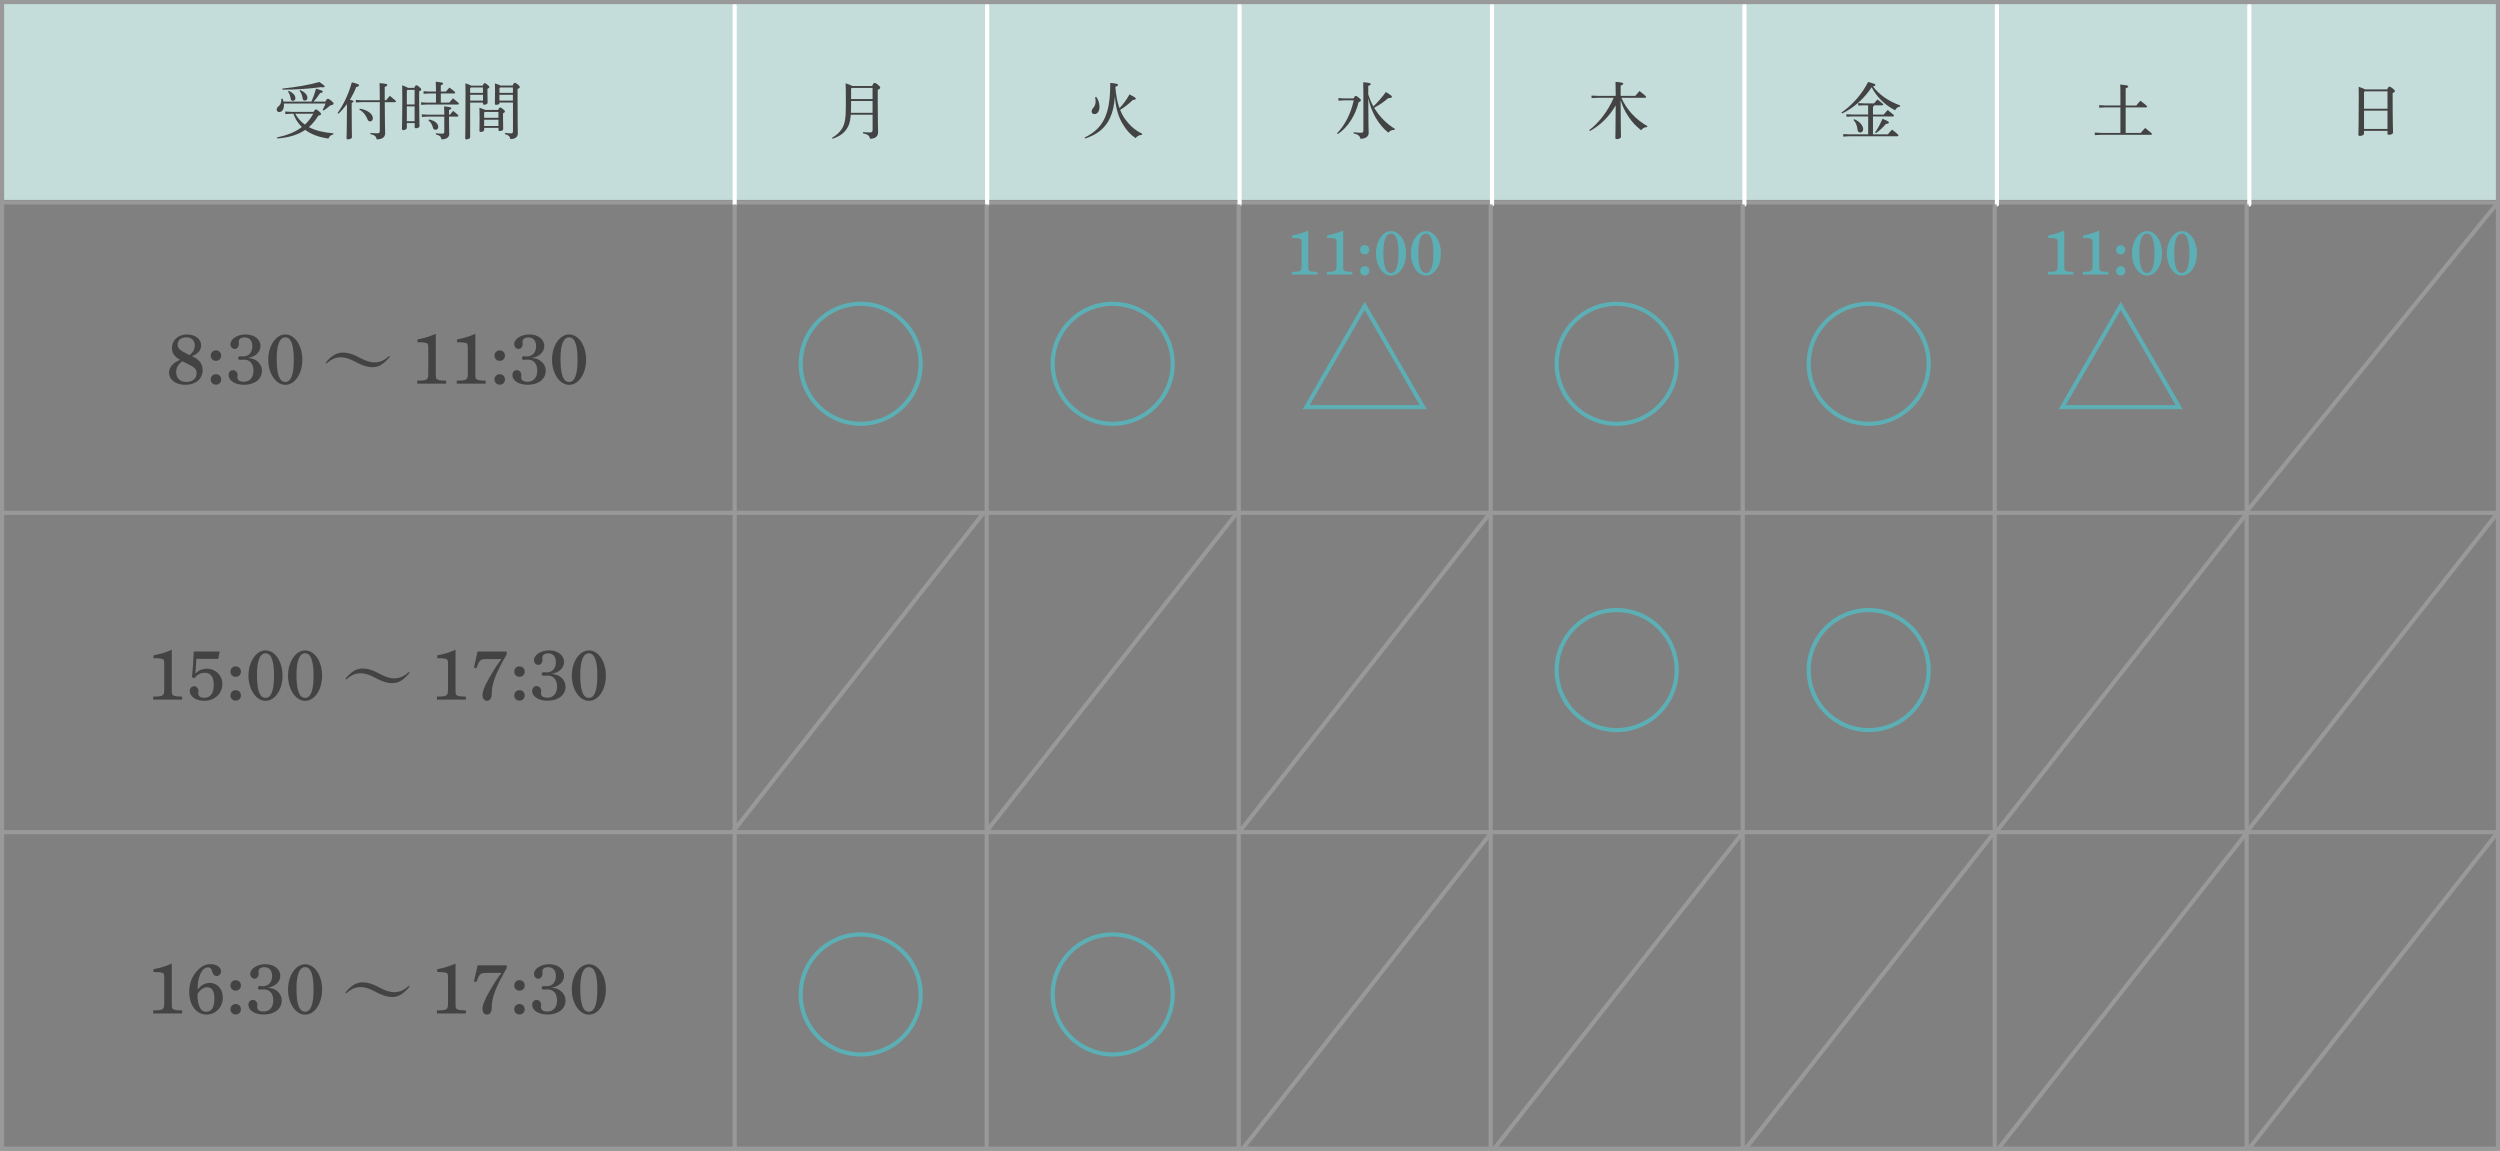 <?xml version="1.0" encoding="UTF-8"?><svg id="_レイヤー_1" xmlns="http://www.w3.org/2000/svg" viewBox="0 0 604 278"><rect x="0" y="0" width="604" height="278" fill="#808080" stroke="none"/><defs><style>.cls-1{fill:#c4ddda;}.cls-1,.cls-2,.cls-3,.cls-4{stroke-width:0px;}.cls-2{fill:#999;}.cls-5{stroke:#fff;stroke-linecap:round;stroke-linejoin:round;}.cls-5,.cls-6{fill:none;}.cls-3{fill:#5bafb5;}.cls-4{fill:#444344;}.cls-6{stroke:#999;stroke-miterlimit:10;}</style></defs><rect class="cls-1" x="-.38" y=".3" width="604" height="48"/><line class="cls-6" x1="-.24" y1="48.9" x2="604.54" y2="48.9"/><line class="cls-6" x1="-.24" y1="123.9" x2="604.54" y2="123.9"/><line class="cls-6" x1="-.24" y1="201.05" x2="604.54" y2="201.05"/><line class="cls-6" x1="603.65" y1="48.72" x2="542.91" y2="123.41"/><line class="cls-6" x1="543.07" y1="123.72" x2="482.17" y2="201.17"/><line class="cls-6" x1="360.18" y1="123.72" x2="299.27" y2="201.17"/><line class="cls-6" x1="360.18" y1="201.32" x2="299.27" y2="278.76"/><line class="cls-6" x1="420.92" y1="201.32" x2="360.01" y2="278.76"/><line class="cls-6" x1="481.66" y1="201.32" x2="420.76" y2="278.76"/><line class="cls-6" x1="298.99" y1="123.72" x2="238.08" y2="201.17"/><line class="cls-6" x1="237.8" y1="123.72" x2="176.89" y2="201.17"/><line class="cls-6" x1="603.6" y1="123.72" x2="542.69" y2="201.17"/><line class="cls-6" x1="543.07" y1="200.87" x2="482.17" y2="278.32"/><line class="cls-6" x1="603.6" y1="200.87" x2="542.69" y2="278.32"/><line class="cls-5" x1="177.5" y1="1.4" x2="177.5" y2="49.4"/><line class="cls-5" x1="238.49" y1="1.4" x2="238.49" y2="49.4"/><line class="cls-5" x1="299.48" y1="1.4" x2="299.48" y2="49.4"/><line class="cls-5" x1="360.47" y1="1.4" x2="360.47" y2="49.4"/><line class="cls-5" x1="421.46" y1="1.4" x2="421.46" y2="49.4"/><line class="cls-5" x1="482.45" y1="1.4" x2="482.45" y2="49.4"/><line class="cls-5" x1="543.44" y1="1.4" x2="543.44" y2="49.4"/><path class="cls-3" d="M316.08,64.07c0,1.07.03,1.2.36,1.38.32.18.75.22,1.84.24v.64h-6.16v-.64c2.14-.02,2.35-.15,2.35-1.58v-5.34c0-.67-.06-.94-.24-1.04-.39-.18-.87-.24-2.05-.24v-.6c1.54-.3,2.57-.62,3.9-1.2v8.37Z"/><path class="cls-3" d="M324.51,64.07c0,1.07.03,1.2.36,1.38.32.18.75.22,1.84.24v.64h-6.16v-.64c2.14-.02,2.35-.15,2.35-1.58v-5.34c0-.67-.06-.94-.24-1.04-.39-.18-.87-.24-2.05-.24v-.6c1.54-.3,2.57-.62,3.9-1.2v8.37Z"/><path class="cls-3" d="M330.83,60.35c0,.64-.46,1.11-1.11,1.11s-1.12-.46-1.12-1.11.48-1.12,1.12-1.12,1.11.48,1.11,1.12ZM330.83,65.44c0,.64-.46,1.11-1.11,1.11s-1.12-.46-1.12-1.11.48-1.12,1.12-1.12,1.11.48,1.11,1.12Z"/><path class="cls-3" d="M336.08,55.84c2.03,0,3.62,2.35,3.62,5.37s-1.59,5.37-3.62,5.37-3.64-2.43-3.64-5.37,1.62-5.37,3.64-5.37ZM336.06,65.96c1.21,0,1.81-1.57,1.81-4.74s-.6-4.77-1.8-4.77-1.84,1.59-1.84,4.58c0,3.33.58,4.93,1.83,4.93Z"/><path class="cls-3" d="M344.51,55.84c2.03,0,3.62,2.35,3.62,5.37s-1.59,5.37-3.62,5.37-3.64-2.43-3.64-5.37,1.62-5.37,3.64-5.37ZM344.49,65.96c1.21,0,1.81-1.57,1.81-4.74s-.6-4.77-1.8-4.77-1.84,1.59-1.84,4.58c0,3.33.58,4.93,1.83,4.93Z"/><path class="cls-3" d="M498.74,64.07c0,1.07.03,1.2.36,1.38.32.18.75.22,1.84.24v.64h-6.16v-.64c2.14-.02,2.35-.15,2.35-1.58v-5.34c0-.67-.06-.94-.24-1.04-.39-.18-.87-.24-2.05-.24v-.6c1.54-.3,2.57-.62,3.9-1.2v8.37Z"/><path class="cls-3" d="M507.17,64.07c0,1.07.03,1.2.36,1.38.32.18.75.22,1.84.24v.64h-6.16v-.64c2.14-.02,2.35-.15,2.35-1.58v-5.34c0-.67-.06-.94-.24-1.04-.39-.18-.87-.24-2.05-.24v-.6c1.54-.3,2.57-.62,3.9-1.2v8.37Z"/><path class="cls-3" d="M513.48,60.35c0,.64-.46,1.11-1.11,1.11s-1.12-.46-1.12-1.11.48-1.12,1.12-1.12,1.11.48,1.11,1.12ZM513.48,65.44c0,.64-.46,1.11-1.11,1.11s-1.12-.46-1.12-1.11.48-1.12,1.12-1.12,1.11.48,1.11,1.12Z"/><path class="cls-3" d="M518.73,55.84c2.03,0,3.62,2.35,3.62,5.37s-1.59,5.37-3.62,5.37-3.64-2.43-3.64-5.37,1.62-5.37,3.64-5.37ZM518.71,65.96c1.21,0,1.81-1.57,1.81-4.74s-.6-4.77-1.8-4.77-1.84,1.59-1.84,4.58c0,3.33.58,4.93,1.83,4.93Z"/><path class="cls-3" d="M527.16,55.84c2.03,0,3.62,2.35,3.62,5.37s-1.59,5.37-3.62,5.37-3.64-2.43-3.64-5.37,1.62-5.37,3.64-5.37ZM527.14,65.96c1.21,0,1.81-1.57,1.81-4.74s-.6-4.77-1.8-4.77-1.84,1.59-1.84,4.58c0,3.33.58,4.93,1.83,4.93Z"/><path class="cls-4" d="M78.62,24.54c.27-.54.42-.67.6-.67.15,0,.34.08.84.48.42.35.53.51.53.69s-.22.33-.84.45c-.54.51-1.02.87-1.59,1.23l-.21-.18c.25-.45.5-.96.71-1.53h-10.08c.01.13.03.27.03.39,0,.9-.44,1.68-1.16,1.68-.31,0-.6-.23-.6-.58,0-.31.15-.56.46-.83.6-.54.67-1.09.66-1.81l.29-.03c.09.19.16.45.24.72h6.74c.43-.96.81-1.99,1.12-3.13,1.44.42,1.63.56,1.63.73,0,.17-.18.26-.63.31-.46.72-1.02,1.47-1.61,2.08h2.87ZM75.75,27.02c.3-.5.45-.58.58-.58.15,0,.3.06.69.4.48.42.55.54.55.72,0,.17-.2.3-.66.39-.67,1.09-1.42,2.01-2.29,2.76,1.56.82,3.54,1.3,5.94,1.5l-.06.27c-.6.13-.93.49-1.16,1-2.32-.33-4.18-1.04-5.61-2.1-1.75,1.2-3.93,1.86-6.73,2.08l-.08-.27c2.49-.5,4.47-1.32,6.01-2.5-.55-.54-1.02-1.15-1.41-1.81-.25-.45-.45-.92-.64-1.4h-.51l-1.46.08v-.62l1.46.08h5.37ZM68.24,21.39c3.12-.31,6.41-.85,8.91-1.59,1.03.72,1.29.92,1.29,1.06s-.09.24-.41.24c-.13,0-.29-.02-.5-.04-2.89.39-6.01.6-9.28.6l-.02-.27ZM69.77,21.95c1.17.52,1.6,1.21,1.6,1.75,0,.39-.21.66-.6.66-.29,0-.5-.17-.54-.52-.11-.68-.34-1.35-.66-1.71l.2-.18ZM71.33,27.48c.57,1.05,1.37,1.92,2.33,2.62.83-.75,1.5-1.65,2.02-2.62h-4.35ZM72.56,21.77c1.17.51,1.71,1.22,1.71,1.86,0,.39-.21.67-.6.67-.31,0-.52-.18-.57-.57-.08-.69-.36-1.38-.74-1.79l.2-.18Z"/><path class="cls-4" d="M81.54,27.32c1.45-2.01,2.71-4.65,3.46-7.44,1.51.39,1.75.52,1.75.73,0,.19-.21.3-.68.42-.38,1-.91,2.06-1.54,3.06.69.17.87.25.87.39s-.09.24-.43.39v1.62c0,4.27.06,6.03.06,6.66,0,.27-.46.52-.96.52-.24,0-.34-.1-.34-.29,0-.57.09-2.32.09-6.91v-1.32c-.63.85-1.32,1.67-2.05,2.32l-.22-.17ZM87.42,24.68l-1.45.07v-.61l1.45.08h4.33v-1.6c0-1.32-.03-1.98-.06-2.54,1.68.14,1.89.25,1.89.44,0,.15-.13.3-.63.48v3.23h.33c.31-.39.57-.71.92-1.08,1.37,1.11,1.47,1.26,1.47,1.36s-.09.18-.24.18h-2.47c.01,5.58.09,6.69.09,7.56s-.71,1.42-2.04,1.42c-.13-.67-.4-1-1.53-1.29l.03-.27c.47.06,1.11.09,1.62.09s.63-.12.63-.65v-6.87h-4.33ZM86.94,26.24c1.12.21,1.93.58,2.47,1.06.44.38.67.84.67,1.24,0,.5-.3.79-.61.79-.35,0-.56-.17-.68-.51-.42-1.05-1.09-1.86-1.99-2.37l.13-.22Z"/><path class="cls-4" d="M100.08,21.24c.23-.54.35-.63.5-.63.18,0,.29.04.71.39.44.39.48.48.48.61s-.12.29-.5.48v2.35c0,3.52.09,5.37.09,6.03,0,.31-.44.52-.87.52-.2,0-.31-.12-.31-.3v-.96h-1.88v1.11c0,.34-.38.6-.83.6-.25,0-.36-.1-.36-.3,0-.42.09-2.37.09-6.94,0-1.92-.01-2.81-.04-3.6.88.33,1.26.5,1.42.63h1.5ZM100.17,21.71h-1.7l-.18.19v3.34h1.88v-3.54ZM100.17,25.71h-1.88v3.57h1.88v-3.57ZM105.33,22.11c0-.98-.01-1.63-.06-2.37,1.57.15,1.78.26,1.78.44,0,.15-.13.27-.55.45v1.48h1.23c.27-.31.54-.62.85-.96,1.29.94,1.4,1.11,1.4,1.25,0,.1-.09.18-.24.18h-3.24v2.21h2.04c.27-.33.57-.67.9-1.04,1.33,1.04,1.44,1.19,1.44,1.32,0,.1-.08.18-.24.18h-7.5l-1.4.08v-.62l1.4.08h2.19v-2.21h-1.59l-1.41.08v-.62l1.41.08h1.59ZM107.34,27.71c0-.93-.01-1.38-.06-2.01,1.62.17,1.77.27,1.77.44,0,.13-.12.27-.57.43v1.14h.21c.25-.31.46-.57.78-.92,1.21.93,1.28,1.06,1.28,1.2,0,.1-.08.18-.23.18h-2.04c0,2.81.06,3.69.06,4.2,0,.82-.71,1.3-1.88,1.3-.1-.63-.43-.98-1.37-1.19l.02-.28c.51.04,1.02.09,1.53.09.39,0,.5-.12.5-.45v-3.67h-4.03l-1.4.08v-.62l1.4.08h4.03ZM103.67,28.86c1.46.3,2.21,1.04,2.21,1.81,0,.42-.29.69-.64.69-.3,0-.56-.17-.63-.49-.2-.79-.56-1.37-1.11-1.79l.18-.23Z"/><path class="cls-4" d="M116.63,20.67c.21-.5.32-.58.47-.58.16,0,.28.06.67.38.39.31.46.44.46.57s-.12.25-.46.44v.92c0,1.36.04,2.01.04,2.42,0,.28-.39.48-.83.48-.2,0-.3-.08-.3-.27v-.24h-3.09v8.34c0,.33-.39.54-.86.54-.24,0-.34-.08-.34-.26,0-.45.08-2.2.08-11.01,0-1.08,0-1.56-.03-2.28.86.3,1.25.45,1.41.57h2.77ZM113.76,21.14l-.17.18v1.12h3.09v-1.31h-2.92ZM113.6,22.91v1.4h3.09v-1.4h-3.09ZM120.35,26.58c.2-.5.33-.6.47-.6.19,0,.36.08.69.36.39.33.48.46.48.6,0,.15-.12.27-.46.45v.84c0,1.74.04,2.61.04,2.92,0,.35-.41.51-.84.51-.19,0-.3-.09-.3-.27v-.5h-3.45v.46c0,.33-.36.53-.83.53-.21,0-.32-.09-.32-.29,0-.36.04-1.21.04-3.36,0-1.27-.01-1.63-.04-2.19.81.25,1.19.4,1.37.52h3.15ZM120.42,27.05h-3.3l-.15.15v1.26h3.45v-1.41ZM120.42,28.92h-3.45v1.52h3.45v-1.52ZM123.84,20.67c.25-.56.38-.65.53-.65.18,0,.3.04.71.38.42.36.5.46.5.63s-.14.3-.54.48v1.04c0,8.04.07,9.12.07,9.75,0,.81-.72,1.31-1.81,1.31-.11-.62-.34-.93-1.32-1.22l.03-.27c.51.06.95.1,1.39.1.42,0,.53-.09.53-.57v-6.88h-3.25v.1c0,.31-.39.46-.79.46-.24,0-.33-.07-.33-.25,0-.33.04-1.2.04-2.91,0-.99,0-1.33-.04-2.02.88.28,1.25.42,1.37.52h2.94ZM120.8,21.14l-.13.18v1.12h3.25v-1.31h-3.12ZM120.66,22.91v1.4h3.25v-1.4h-3.25Z"/><path class="cls-4" d="M210.71,20.78c.31-.69.42-.75.57-.75.2,0,.35.06.81.42.51.44.57.56.57.72s-.12.33-.6.54v1.86c0,6.37.09,7.68.09,8.35,0,1.12-.78,1.6-1.96,1.6-.13-.72-.42-1.02-1.71-1.33l.03-.29c.6.08,1.14.1,1.6.1.58,0,.71-.13.71-.7v-3.58h-5.26c-.15,1.9-.55,2.88-1.21,3.73-.78,1-1.95,1.69-3.2,2.07l-.13-.24c1.02-.55,1.89-1.33,2.49-2.35.58-1.02.85-2.16.85-5.38,0-3.5-.01-4.65-.06-5.44,1.02.34,1.44.54,1.62.67h4.8ZM205.62,25.68c0,.58-.01,1.11-.04,1.57h5.23v-2.85h-5.19v1.27ZM205.62,21.42v2.52h5.19v-2.7h-5.01l-.18.18Z"/><path class="cls-4" d="M262.03,33.23c2.35-1.11,4.12-2.75,5.07-5.16.75-1.9,1.14-4.18,1.14-8.05,1.59.17,1.86.29,1.86.47,0,.19-.13.31-.63.49.15,1.75.39,3.51.99,5.16.95-.99,1.68-2,2.42-3.33,1.38.71,1.53.83,1.53,1.04,0,.18-.21.25-.72.3-.85.85-1.86,1.65-3.06,2.4.43,1.11,1,2.07,1.74,2.92.9,1.14,2.05,2.1,3.6,2.86l-.11.27c-.58-.03-1.12.3-1.51.78-1.25-.87-2.22-1.95-2.94-3.18-1.14-1.72-1.8-3.84-2.06-6.87-.15,2.11-.51,3.73-1.15,5.1-1.14,2.61-3.27,4.15-6.03,5.04l-.13-.24ZM264.85,23.4c.57.79.78,1.63.78,2.38,0,1.19-.52,1.79-1.23,1.79-.39,0-.66-.3-.66-.6,0-.31.08-.54.43-.96.36-.44.53-.9.53-1.5-.01-.31-.04-.63-.11-1.05l.25-.06Z"/><path class="cls-4" d="M327.01,23.76c.28-.51.39-.58.52-.58.18,0,.32.06.78.44.42.34.48.48.48.6,0,.16-.13.31-.55.48-.76,3.12-2.54,6.04-5.02,7.69l-.2-.19c1.93-1.94,3.38-4.86,4.04-7.96h-2.31l-1.39.08v-.62l1.39.08h2.27ZM330.56,22.8c.33.99.72,1.98,1.25,2.9,1.03-.96,2.11-2.21,3.01-3.46,1.27.75,1.47.96,1.47,1.14,0,.21-.2.29-.93.35-.83.75-2,1.57-3.36,2.31,1.25,2.1,2.97,3.85,5.03,5.11l-.14.24c-.6-.06-1.14.24-1.48.66-2.34-1.88-4.09-4.86-4.84-8.35.01,6.77.1,7.84.1,8.42,0,.85-.75,1.41-2,1.41-.13-.71-.52-1.02-1.66-1.32l.03-.27c.66.09,1.26.13,1.75.13s.6-.12.6-.61v-8.59c0-1.69-.02-2.26-.04-3.01,1.62.15,1.83.27,1.83.44,0,.15-.12.27-.61.46v2.07Z"/><path class="cls-4" d="M397.9,30.72c-.58-.02-1.08.3-1.41.75-.55-.45-1.08-.9-1.58-1.42-1.12-1.2-2.02-2.58-2.71-4.08-.25-.58-.46-1.19-.66-1.79.02,6.9.09,8.4.09,8.89,0,.29-.5.54-1.02.54-.24,0-.34-.09-.34-.28,0-.62.06-1.98.08-7.86-1.53,2.67-3.78,4.86-6.21,6.18l-.18-.21c2.31-1.75,4.48-4.51,5.91-7.81h-3.83l-1.53.07v-.61l1.53.07h4.31v-.54c0-1.57-.02-2.17-.04-2.85,1.65.15,1.87.25,1.87.45,0,.15-.13.27-.63.48v2.46h3.54c.29-.36.62-.76,1-1.17,1.49,1.12,1.61,1.31,1.61,1.46,0,.1-.09.18-.24.18h-5.73c1.23,2.82,3.46,5.26,6.3,6.85l-.12.24Z"/><path class="cls-4" d="M444.88,27.2c2.49-1.7,4.95-4.37,6.45-7.4,1.59.44,1.77.52,1.77.72,0,.13-.09.28-.6.36,1.51,1.98,3.72,3.57,6.58,4.59l-.04.27c-.57.1-.96.44-1.18.9-2.43-1.23-4.47-3.23-5.67-5.56-1.75,2.69-4.33,5.01-7.12,6.33l-.18-.21ZM451.34,28.13h-3.75l-1.5.08v-.62l1.5.08h3.75v-2.23h-.9l-1.5.07v-.61l1.5.08h2.31c.22-.27.51-.59.85-.95,1.33,1,1.4,1.12,1.4,1.23s-.09.18-.24.18h-2c-.01.21-.1.31-.25.38v1.86h2.59c.25-.31.55-.66.96-1.1,1.44,1.11,1.53,1.25,1.53,1.38,0,.12-.11.18-.24.18h-4.84v4.32h3.6c.3-.39.62-.76,1.02-1.14,1.41,1.08,1.53,1.26,1.53,1.42,0,.1-.09.18-.22.18h-11.59l-1.53.08v-.61l1.53.07h4.5v-4.32ZM447.98,28.79c1.4.6,2.16,1.59,2.16,2.41,0,.54-.33.81-.71.81-.34,0-.6-.21-.64-.63-.11-.99-.44-1.84-.99-2.4l.18-.19ZM453.01,32c.64-.89,1.27-2.06,1.8-3.31,1.42.6,1.54.75,1.54.9,0,.21-.2.33-.72.34-.66.81-1.54,1.65-2.4,2.23l-.22-.16Z"/><path class="cls-4" d="M516.14,25.47c.29-.38.65-.78.98-1.14,1.47,1.12,1.63,1.31,1.63,1.43,0,.1-.09.18-.24.18h-4.95v6.17h3.66c.32-.41.72-.85,1.05-1.2,1.54,1.23,1.65,1.37,1.65,1.48,0,.1-.09.18-.24.18h-12.07l-1.5.08v-.62l1.5.08h4.68v-6.17h-3.62l-1.5.08v-.62l1.5.08h3.62v-2.62c0-1.26-.01-1.86-.06-2.43,1.7.15,1.95.25,1.95.44,0,.16-.12.28-.62.48v4.14h2.58Z"/><path class="cls-4" d="M576.73,21.6c.27-.55.39-.66.54-.66.18,0,.32.06.75.39.51.39.58.54.58.67,0,.18-.16.31-.54.5v.81c0,6.75.1,8.07.1,8.69,0,.38-.51.57-1.05.57-.2,0-.3-.1-.3-.3v-.65h-5.67v.66c0,.33-.5.56-1,.56-.23,0-.35-.1-.35-.29,0-.4.09-2.04.09-9.36,0-.79,0-1.54-.03-2.22.97.33,1.39.5,1.56.63h5.31ZM576.82,22.07h-5.52l-.15.17v4.03h5.67v-4.2ZM576.82,26.73h-5.67v4.42h5.67v-4.42Z"/><path class="cls-2" d="M603,1v276H1V1h602M604,0H0v278h604V0h0Z"/><path class="cls-4" d="M41.54,84.07c0-1.9,1.53-3.26,3.6-3.26s3.45,1.1,3.45,2.63c0,1.17-.8,2.12-2.23,2.6,1.77.77,2.6,1.85,2.6,3.38,0,2.12-1.67,3.55-4.18,3.55-2.33,0-3.94-1.21-3.94-2.96,0-1.29.97-2.4,2.67-3.06-1.39-.8-1.97-1.65-1.97-2.89ZM42.56,89.9c0,1.46.95,2.38,2.46,2.38s2.48-.87,2.48-2.11c0-.46-.15-.9-.44-1.19-.24-.22-.54-.44-.9-.63-1.26-.66-2.09-1.09-2.12-1.07-1,.77-1.48,1.58-1.48,2.62ZM47.06,83.47c0-1.22-.78-1.97-2.06-1.97s-2.09.73-2.09,1.77c0,.41.17.8.44,1.07.19.2.41.36.65.51,1.04.6,1.77.97,1.84.92.83-.68,1.22-1.41,1.22-2.29Z"/><path class="cls-4" d="M53.44,85.92c0,.73-.53,1.26-1.26,1.26s-1.27-.53-1.27-1.26.54-1.27,1.27-1.27,1.26.54,1.26,1.27ZM53.44,91.68c0,.73-.53,1.26-1.26,1.26s-1.27-.53-1.27-1.26.54-1.27,1.27-1.27,1.26.54,1.26,1.27Z"/><path class="cls-4" d="M57.7,82.83c.02.1.02.19.02.24,0,.7-.44,1.24-1,1.24-.6,0-1.05-.53-1.05-1.16,0-1.27,1.7-2.35,3.67-2.35,2.07,0,3.6,1.17,3.6,2.8,0,1.46-1.22,2.6-3.06,2.89.87.08,1.27.2,1.73.42,1.05.58,1.68,1.56,1.68,2.67,0,2.01-1.75,3.38-4.32,3.38-2.19,0-3.74-.97-3.74-2.38,0-.65.46-1.16,1.07-1.16s1.1.54,1.1,1.14c0,.07-.02.17-.03.32l-.02.27c0,.7.56,1.09,1.56,1.09,1.43,0,2.33-1.02,2.33-2.7s-.9-2.65-2.24-2.65c-.2,0-.42.02-.66.03-.12.02-.24.02-.34.02-.29,0-.46-.15-.46-.42,0-.29.17-.44.46-.44q.1,0,.46.02c.1.02.19.02.29.02,1.34,0,2.21-.95,2.21-2.46,0-1.38-.7-2.14-1.89-2.14-.83,0-1.39.42-1.39,1.04l.02.27Z"/><path class="cls-4" d="M68.94,80.8c2.29,0,4.1,2.67,4.1,6.09s-1.8,6.09-4.1,6.09-4.13-2.75-4.13-6.09,1.84-6.09,4.13-6.09ZM68.92,92.28c1.38,0,2.06-1.78,2.06-5.37s-.68-5.41-2.04-5.41-2.09,1.8-2.09,5.18c0,3.77.66,5.59,2.07,5.59Z"/><path class="cls-4" d="M94.22,86.19c-1.67,1.94-2.79,2.53-4.28,2.53-1.04,0-2.19-.34-3.54-1.04l-.6-.31c-1.29-.68-2.45-1.05-3.37-1.05-1.29,0-2.28.37-3.55,1.51l-.22-.17c1.56-1.89,2.77-2.48,4.25-2.48,1.09,0,2.21.32,3.55,1.02l.6.31c1.26.66,2.43,1.04,3.28,1.04,1.41,0,2.41-.39,3.65-1.53l.22.17Z"/><path class="cls-4" d="M105.29,90.14c0,1.21.03,1.36.41,1.56.36.2.85.25,2.09.27v.73h-6.99v-.73c2.43-.02,2.67-.17,2.67-1.79v-6.05c0-.76-.07-1.07-.27-1.17-.44-.2-.99-.27-2.33-.27v-.68c1.75-.34,2.91-.7,4.42-1.36v9.48Z"/><path class="cls-4" d="M114.84,90.14c0,1.21.03,1.36.41,1.56.36.2.85.25,2.09.27v.73h-6.99v-.73c2.43-.02,2.67-.17,2.67-1.79v-6.05c0-.76-.07-1.07-.27-1.17-.44-.2-.99-.27-2.33-.27v-.68c1.75-.34,2.91-.7,4.42-1.36v9.48Z"/><path class="cls-4" d="M122,85.92c0,.73-.53,1.26-1.26,1.26s-1.27-.53-1.27-1.26.54-1.27,1.27-1.27,1.26.54,1.26,1.27ZM122,91.68c0,.73-.53,1.26-1.26,1.26s-1.27-.53-1.27-1.26.54-1.27,1.27-1.27,1.26.54,1.26,1.27Z"/><path class="cls-4" d="M126.26,82.83c.02.1.02.19.02.24,0,.7-.44,1.24-1,1.24-.6,0-1.05-.53-1.05-1.16,0-1.27,1.7-2.35,3.67-2.35,2.07,0,3.6,1.17,3.6,2.8,0,1.46-1.22,2.6-3.06,2.89.87.08,1.27.2,1.73.42,1.05.58,1.68,1.56,1.68,2.67,0,2.01-1.75,3.38-4.32,3.38-2.19,0-3.74-.97-3.74-2.38,0-.65.46-1.16,1.07-1.16s1.1.54,1.1,1.14c0,.07-.02.17-.03.32l-.02.27c0,.7.56,1.09,1.56,1.09,1.43,0,2.33-1.02,2.33-2.7s-.9-2.65-2.24-2.65c-.2,0-.42.02-.66.03-.12.02-.24.02-.34.02-.29,0-.46-.15-.46-.42,0-.29.17-.44.46-.44q.1,0,.46.02c.1.02.19.02.29.02,1.34,0,2.21-.95,2.21-2.46,0-1.38-.7-2.14-1.89-2.14-.83,0-1.39.42-1.39,1.04l.02.27Z"/><path class="cls-4" d="M137.5,80.8c2.29,0,4.1,2.67,4.1,6.09s-1.8,6.09-4.1,6.09-4.13-2.75-4.13-6.09,1.84-6.09,4.13-6.09ZM137.48,92.28c1.38,0,2.06-1.78,2.06-5.37s-.68-5.41-2.04-5.41-2.09,1.8-2.09,5.18c0,3.77.66,5.59,2.07,5.59Z"/><path class="cls-4" d="M41.5,166.47c0,1.21.03,1.36.41,1.56.36.2.85.25,2.09.27v.73h-6.99v-.73c2.43-.02,2.67-.17,2.67-1.79v-6.05c0-.76-.07-1.07-.27-1.17-.44-.2-.99-.27-2.33-.27v-.68c1.75-.34,2.91-.7,4.42-1.36v9.48Z"/><path class="cls-4" d="M46.38,163.6c.2-1.8.32-3.47.43-6.19h6.27l-.36,1.78h-5.27c-.05,1.02-.12,1.77-.27,3.57.8-.82,1.7-1.19,2.79-1.19,2.16,0,3.74,1.58,3.74,3.71,0,2.33-1.84,4.03-4.4,4.03-1.97,0-3.47-1.02-3.47-2.4,0-.63.49-1.12,1.07-1.12s1.05.53,1.05,1.24c0,.12-.02.2-.05.37-.02.08-.02.12-.02.15,0,.63.59,1.04,1.43,1.04,1.51,0,2.33-1.09,2.33-3.13,0-1.89-.76-2.92-2.14-2.92-1.04,0-1.68.34-2.57,1.31l-.56-.25Z"/><path class="cls-4" d="M58.21,162.26c0,.73-.53,1.26-1.26,1.26s-1.27-.53-1.27-1.26.54-1.27,1.27-1.27,1.26.54,1.26,1.27ZM58.21,168.02c0,.73-.53,1.26-1.26,1.26s-1.27-.53-1.27-1.26.54-1.27,1.27-1.27,1.26.54,1.26,1.27Z"/><path class="cls-4" d="M64.16,157.14c2.29,0,4.1,2.67,4.1,6.09s-1.8,6.09-4.1,6.09-4.13-2.75-4.13-6.09,1.84-6.09,4.13-6.09ZM64.15,168.61c1.38,0,2.06-1.78,2.06-5.37s-.68-5.41-2.04-5.41-2.09,1.8-2.09,5.18c0,3.77.66,5.59,2.07,5.59Z"/><path class="cls-4" d="M73.72,157.14c2.29,0,4.1,2.67,4.1,6.09s-1.8,6.09-4.1,6.09-4.13-2.75-4.13-6.09,1.84-6.09,4.13-6.09ZM73.7,168.61c1.38,0,2.06-1.78,2.06-5.37s-.68-5.41-2.04-5.41-2.09,1.8-2.09,5.18c0,3.77.66,5.59,2.07,5.59Z"/><path class="cls-4" d="M98.99,162.53c-1.67,1.94-2.79,2.53-4.28,2.53-1.04,0-2.19-.34-3.54-1.04l-.6-.31c-1.29-.68-2.45-1.05-3.37-1.05-1.29,0-2.28.37-3.55,1.51l-.22-.17c1.56-1.89,2.77-2.48,4.25-2.48,1.09,0,2.21.32,3.55,1.02l.59.31c1.26.66,2.43,1.04,3.28,1.04,1.41,0,2.41-.39,3.65-1.53l.22.17Z"/><path class="cls-4" d="M110.06,166.47c0,1.21.03,1.36.41,1.56.36.2.85.25,2.09.27v.73h-6.99v-.73c2.43-.02,2.67-.17,2.67-1.79v-6.05c0-.76-.07-1.07-.27-1.17-.44-.2-.99-.27-2.33-.27v-.68c1.75-.34,2.91-.7,4.42-1.36v9.48Z"/><path class="cls-4" d="M122.42,158.09c-2.58,4.39-3.65,7.14-3.62,9.55.02,1-.42,1.67-1.16,1.67-.63,0-1.07-.56-1.07-1.33,0-.95.49-2.23,1.72-4.35,1-1.77,1.9-3.16,2.87-4.4h-3.18c-2.01,0-2.04.03-2.91,2.23l-.56-.19.87-3.86h7.04v.68Z"/><path class="cls-4" d="M126.77,162.26c0,.73-.53,1.26-1.26,1.26s-1.27-.53-1.27-1.26.54-1.27,1.27-1.27,1.26.54,1.26,1.27ZM126.77,168.02c0,.73-.53,1.26-1.26,1.26s-1.27-.53-1.27-1.26.54-1.27,1.27-1.27,1.26.54,1.26,1.27Z"/><path class="cls-4" d="M131.04,159.16c.02.1.02.19.02.24,0,.7-.44,1.24-1,1.24-.6,0-1.05-.53-1.05-1.16,0-1.27,1.7-2.35,3.67-2.35,2.07,0,3.6,1.17,3.6,2.8,0,1.46-1.22,2.6-3.06,2.89.87.08,1.27.2,1.73.42,1.05.58,1.68,1.56,1.68,2.67,0,2.01-1.75,3.38-4.32,3.38-2.19,0-3.74-.97-3.74-2.38,0-.65.46-1.16,1.07-1.16s1.1.54,1.1,1.14c0,.07-.02.17-.03.32l-.02.27c0,.7.56,1.09,1.56,1.09,1.43,0,2.33-1.02,2.33-2.7s-.9-2.65-2.24-2.65c-.2,0-.42.02-.66.03-.12.02-.24.02-.34.02-.29,0-.46-.15-.46-.42,0-.29.17-.44.46-.44q.1,0,.46.02c.1.02.19.02.29.02,1.34,0,2.21-.95,2.21-2.46,0-1.38-.7-2.14-1.89-2.14-.83,0-1.39.42-1.39,1.04l.02.27Z"/><path class="cls-4" d="M142.28,157.14c2.29,0,4.1,2.67,4.1,6.09s-1.8,6.09-4.1,6.09-4.13-2.75-4.13-6.09,1.84-6.09,4.13-6.09ZM142.26,168.61c1.38,0,2.06-1.78,2.06-5.37s-.68-5.41-2.04-5.41-2.09,1.8-2.09,5.18c0,3.77.66,5.59,2.07,5.59Z"/><path class="cls-4" d="M41.5,242.29c0,1.21.03,1.36.41,1.56.36.2.85.25,2.09.27v.73h-6.99v-.73c2.43-.02,2.67-.17,2.67-1.79v-6.05c0-.76-.07-1.07-.27-1.17-.44-.2-.99-.27-2.33-.27v-.68c1.75-.34,2.91-.7,4.42-1.36v9.48Z"/><path class="cls-4" d="M50.67,237.46c1.84,0,3.16,1.51,3.16,3.55,0,2.31-1.72,4.11-3.91,4.11-2.5,0-4.2-2.24-4.2-5.47,0-2.14.71-3.91,2.12-5.32.97-.99,1.89-1.39,3.03-1.39,1.44,0,2.53.75,2.53,1.72,0,.65-.46,1.14-1.04,1.14s-.92-.37-1.14-1.22c-.15-.61-.44-.87-.92-.87-1.5,0-2.57,2.21-2.57,5.34.97-1.09,1.84-1.58,2.92-1.58ZM47.71,240.54c0,1.48.41,2.92.99,3.48.31.29.7.42,1.14.42,1.27,0,1.96-1.07,1.96-3.13,0-1.89-.58-2.79-1.78-2.79-.51,0-.99.2-1.53.66-.27.24-.75.8-.75.9l-.02.44Z"/><path class="cls-4" d="M58.21,238.08c0,.73-.53,1.26-1.26,1.26s-1.27-.53-1.27-1.26.54-1.27,1.27-1.27,1.26.54,1.26,1.27ZM58.21,243.84c0,.73-.53,1.26-1.26,1.26s-1.27-.53-1.27-1.26.54-1.27,1.27-1.27,1.26.54,1.26,1.27Z"/><path class="cls-4" d="M62.48,234.98c.02.1.02.19.02.24,0,.7-.44,1.24-1,1.24-.6,0-1.05-.53-1.05-1.16,0-1.27,1.7-2.35,3.67-2.35,2.07,0,3.6,1.17,3.6,2.8,0,1.46-1.22,2.6-3.06,2.89.87.08,1.27.2,1.73.42,1.05.58,1.68,1.56,1.68,2.67,0,2.01-1.75,3.38-4.32,3.38-2.19,0-3.74-.97-3.74-2.38,0-.65.46-1.16,1.07-1.16s1.1.54,1.1,1.14c0,.07-.02.17-.03.32l-.02.27c0,.7.56,1.09,1.56,1.09,1.43,0,2.33-1.02,2.33-2.7s-.9-2.65-2.24-2.65c-.2,0-.42.02-.66.03-.12.02-.24.02-.34.02-.29,0-.46-.15-.46-.42,0-.29.17-.44.46-.44q.1,0,.46.02c.1.02.19.02.29.02,1.34,0,2.21-.95,2.21-2.46,0-1.38-.7-2.14-1.89-2.14-.83,0-1.39.42-1.39,1.04l.02.27Z"/><path class="cls-4" d="M73.72,232.96c2.29,0,4.1,2.67,4.1,6.09s-1.8,6.09-4.1,6.09-4.13-2.75-4.13-6.09,1.84-6.09,4.13-6.09ZM73.7,244.43c1.38,0,2.06-1.78,2.06-5.37s-.68-5.41-2.04-5.41-2.09,1.8-2.09,5.18c0,3.77.66,5.59,2.07,5.59Z"/><path class="cls-4" d="M98.99,238.35c-1.67,1.94-2.79,2.53-4.28,2.53-1.04,0-2.19-.34-3.54-1.04l-.6-.31c-1.29-.68-2.45-1.05-3.37-1.05-1.29,0-2.28.37-3.55,1.51l-.22-.17c1.56-1.89,2.77-2.48,4.25-2.48,1.09,0,2.21.32,3.55,1.02l.59.31c1.26.66,2.43,1.04,3.28,1.04,1.41,0,2.41-.39,3.65-1.53l.22.17Z"/><path class="cls-4" d="M110.06,242.29c0,1.21.03,1.36.41,1.56.36.2.85.25,2.09.27v.73h-6.99v-.73c2.43-.02,2.67-.17,2.67-1.79v-6.05c0-.76-.07-1.07-.27-1.17-.44-.2-.99-.27-2.33-.27v-.68c1.75-.34,2.91-.7,4.42-1.36v9.48Z"/><path class="cls-4" d="M122.42,233.91c-2.58,4.39-3.65,7.14-3.62,9.55.02,1-.42,1.67-1.16,1.67-.63,0-1.07-.56-1.07-1.33,0-.95.49-2.23,1.72-4.35,1-1.77,1.9-3.16,2.87-4.4h-3.18c-2.01,0-2.04.03-2.91,2.23l-.56-.19.87-3.86h7.04v.68Z"/><path class="cls-4" d="M126.77,238.08c0,.73-.53,1.26-1.26,1.26s-1.27-.53-1.27-1.26.54-1.27,1.27-1.27,1.26.54,1.26,1.27ZM126.77,243.84c0,.73-.53,1.26-1.26,1.26s-1.27-.53-1.27-1.26.54-1.27,1.27-1.27,1.26.54,1.26,1.27Z"/><path class="cls-4" d="M131.04,234.98c.02.1.02.19.02.24,0,.7-.44,1.24-1,1.24-.6,0-1.05-.53-1.05-1.16,0-1.27,1.7-2.35,3.67-2.35,2.07,0,3.6,1.17,3.6,2.8,0,1.46-1.22,2.6-3.06,2.89.87.08,1.27.2,1.73.42,1.05.58,1.68,1.56,1.68,2.67,0,2.01-1.75,3.38-4.32,3.38-2.19,0-3.74-.97-3.74-2.38,0-.65.46-1.16,1.07-1.16s1.1.54,1.1,1.14c0,.07-.02.17-.03.32l-.02.27c0,.7.56,1.09,1.56,1.09,1.43,0,2.33-1.02,2.33-2.7s-.9-2.65-2.24-2.65c-.2,0-.42.02-.66.03-.12.02-.24.02-.34.02-.29,0-.46-.15-.46-.42,0-.29.17-.44.46-.44q.1,0,.46.02c.1.02.19.02.29.02,1.34,0,2.21-.95,2.21-2.46,0-1.38-.7-2.14-1.89-2.14-.83,0-1.39.42-1.39,1.04l.02.27Z"/><path class="cls-4" d="M142.28,232.96c2.29,0,4.1,2.67,4.1,6.09s-1.8,6.09-4.1,6.09-4.13-2.75-4.13-6.09,1.84-6.09,4.13-6.09ZM142.26,244.43c1.38,0,2.06-1.78,2.06-5.37s-.68-5.41-2.04-5.41-2.09,1.8-2.09,5.18c0,3.77.66,5.59,2.07,5.59Z"/><path class="cls-3" d="M451.48,73.89c7.72,0,14,6.28,14,14s-6.28,14-14,14-14-6.28-14-14,6.28-14,14-14M451.48,72.89c-8.28,0-15,6.72-15,15s6.72,15,15,15,15-6.72,15-15-6.72-15-15-15h0Z"/><path class="cls-3" d="M390.59,73.89c7.72,0,14,6.28,14,14s-6.28,14-14,14-14-6.28-14-14,6.28-14,14-14M390.59,72.89c-8.28,0-15,6.72-15,15s6.72,15,15,15,15-6.72,15-15-6.72-15-15-15h0Z"/><path class="cls-3" d="M451.48,147.89c7.72,0,14,6.28,14,14s-6.28,14-14,14-14-6.28-14-14,6.28-14,14-14M451.48,146.89c-8.28,0-15,6.72-15,15s6.72,15,15,15,15-6.72,15-15-6.72-15-15-15h0Z"/><path class="cls-3" d="M390.59,147.89c7.72,0,14,6.28,14,14s-6.28,14-14,14-14-6.28-14-14,6.28-14,14-14M390.59,146.89c-8.28,0-15,6.72-15,15s6.72,15,15,15,15-6.72,15-15-6.72-15-15-15h0Z"/><path class="cls-3" d="M268.83,73.89c7.72,0,14,6.28,14,14s-6.28,14-14,14-14-6.28-14-14,6.28-14,14-14M268.83,72.89c-8.28,0-15,6.72-15,15s6.72,15,15,15,15-6.72,15-15-6.72-15-15-15h0Z"/><path class="cls-3" d="M207.94,73.89c7.72,0,14,6.28,14,14s-6.28,14-14,14-14-6.28-14-14,6.28-14,14-14M207.94,72.89c-8.28,0-15,6.72-15,15s6.72,15,15,15,15-6.72,15-15-6.72-15-15-15h0Z"/><path class="cls-3" d="M268.83,226.26c7.72,0,14,6.28,14,14s-6.28,14-14,14-14-6.28-14-14,6.28-14,14-14M268.83,225.26c-8.28,0-15,6.72-15,15s6.72,15,15,15,15-6.72,15-15-6.72-15-15-15h0Z"/><path class="cls-3" d="M207.94,226.26c7.72,0,14,6.28,14,14s-6.28,14-14,14-14-6.28-14-14,6.28-14,14-14M207.94,225.26c-8.28,0-15,6.72-15,15s6.72,15,15,15,15-6.72,15-15-6.72-15-15-15h0Z"/><path class="cls-3" d="M329.71,74.89l13.27,22.98h-26.54l13.27-22.98M329.71,72.89l-15,25.98h30l-15-25.98h0Z"/><path class="cls-3" d="M512.36,74.89l13.27,22.98h-26.54l13.27-22.98M512.36,72.89l-15,25.98h30l-15-25.98h0Z"/><line class="cls-6" x1="177.5" y1="49.4" x2="177.5" y2="277.87"/><line class="cls-6" x1="299.27" y1="49.4" x2="299.27" y2="277.87"/><line class="cls-6" x1="238.38" y1="49.4" x2="238.38" y2="277.87"/><line class="cls-6" x1="360.15" y1="49.4" x2="360.15" y2="277.87"/><line class="cls-6" x1="421.04" y1="49.4" x2="421.04" y2="277.87"/><line class="cls-6" x1="481.92" y1="49.4" x2="481.92" y2="277.87"/><line class="cls-6" x1="542.8" y1="49.4" x2="542.8" y2="277.87"/></svg>